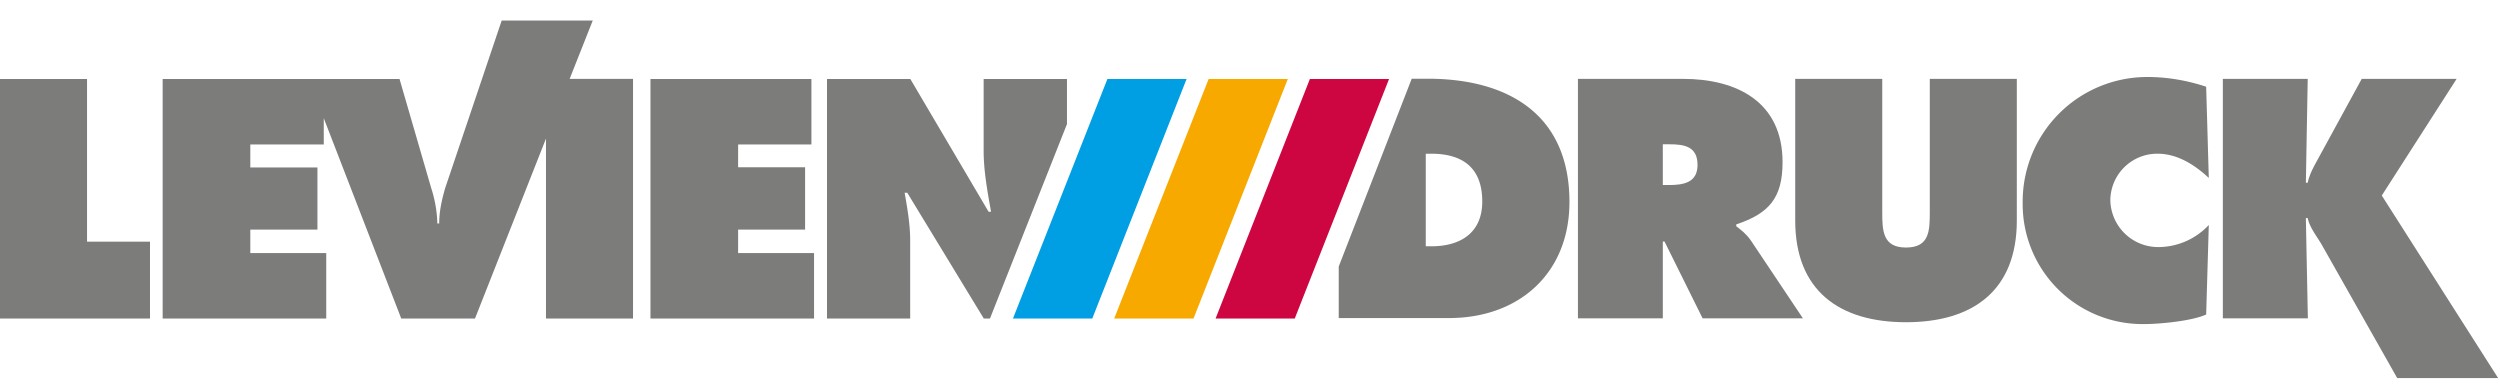 <?xml version="1.0" encoding="UTF-8" standalone="no"?>
<svg
   xmlns:dc="http://purl.org/dc/elements/1.1/"
   xmlns:cc="http://creativecommons.org/ns#"
   xmlns:rdf="http://www.w3.org/1999/02/22-rdf-syntax-ns#"
   xmlns:svg="http://www.w3.org/2000/svg"
   xmlns="http://www.w3.org/2000/svg"
   xmlns:sodipodi="http://sodipodi.sourceforge.net/DTD/sodipodi-0.dtd"
   xmlns:inkscape="http://www.inkscape.org/namespaces/inkscape"
   viewBox="0 0 162 25"
   version="1.1"
   id="svg18"
   sodipodi:docname="logo-levien.svg"
   width="162"
   height="25"
   inkscape:version="0.92.4 5da689c313, 2019-01-14">
  <defs
     id="defs22" />
  <sodipodi:namedview
     pagecolor="#ffffff"
     bordercolor="#666666"
     borderopacity="1"
     objecttolerance="10"
     gridtolerance="10"
     guidetolerance="10"
     inkscape:pageopacity="0"
     inkscape:pageshadow="2"
     inkscape:window-width="1920"
     inkscape:window-height="1024"
     id="namedview20"
     showgrid="false"
     inkscape:zoom="5.0514286"
     inkscape:cx="4.7670196"
     inkscape:cy="36.017585"
     inkscape:window-x="0"
     inkscape:window-y="28"
     inkscape:window-maximized="1"
     inkscape:current-layer="svg18" />
  <path
     d="m 102.25,20.63 h 5.5 v -4.98 h 0.11 l 2.47,4.98 h 6.5 l -3.37,-5.04 c -0.31,-0.45 -0.66,-0.7 -0.95,-0.93 v -0.12 c 2.1,-0.7 3,-1.69 3,-4.03 0,-3.91 -2.96,-5.4 -6.46,-5.4 h -6.8 z m 5.5,-11.28 h 0.44 c 0.97,0 1.81,0.15 1.81,1.34 0,1.15 -0.92,1.3 -1.85,1.3 h -0.4 z"
     id="path2"
     inkscape:connector-curvature="0"
     style="fill:#7c7c7b" />
  <path
     d="m 125.05,5.11 v 8.65 c 0,1.21 -0.03,2.28 -1.54,2.28 -1.5,0 -1.54,-1.07 -1.54,-2.28 V 5.11 h -5.64 v 9.18 c 0,4.53 2.84,6.59 7.18,6.59 4.34,0 7.18,-2.06 7.18,-6.59 V 5.11 h -5.63 z"
     id="path4"
     inkscape:connector-curvature="0"
     style="fill:#7c7c7b" />
  <g
     id="g8"
     style="fill:#7c7c7b"
     transform="translate(-6.55,-1.89)">
    <path
       d="m 149.51,7.51 c -1.2,-0.4 -2.5,-0.63 -3.78,-0.63 a 8.07,8.07 0 0 0 -8.11,8.14 7.77,7.77 0 0 0 7.88,7.87 c 1,0 3.1,-0.2 4.01,-0.62 l 0.17,-5.8 a 4.49,4.49 0 0 1 -3.23,1.43 3.1,3.1 0 0 1 -3.15,-3.02 3.04,3.04 0 0 1 3.06,-3.03 c 1.28,0 2.41,0.72 3.32,1.57 l -0.17,-5.9 z m 1.09,15.01 h 5.5 l -0.13,-6.5 h 0.12 c 0.13,0.64 0.62,1.21 0.95,1.8 l 4.85,8.57 h 6.54 L 160.89,14.56 165.74,7 h -6.15 l -2.72,4.98 c -0.3,0.56 -0.65,1.12 -0.78,1.75 h -0.12 L 156.09,7 h -5.5 v 15.52 z"
       id="path6"
       inkscape:connector-curvature="0" />
  </g>
  <path
     d="m 86.75,20.61 h 7.15 c 4.54,0 7.8,-2.91 7.8,-7.52 0,-5.7 -4,-7.99 -9.2,-7.99 h -1.02 l -4.73,12.17 v 3.35 z M 92.39,9.96 h 0.35 c 2.06,0 3.31,0.93 3.31,3.1 0,2.05 -1.44,2.9 -3.3,2.9 H 92.39 Z M 0,20.64 H 9.72 V 15.66 H 5.64 V 5.12 H 0 Z M 36.91,5.12 38.41,1.33 h -5.9 l -3.66,10.85 c -0.22,0.76 -0.39,1.52 -0.39,2.3 h -0.12 a 8.1,8.1 0 0 0 -0.4,-2.3 L 25.89,5.12 H 10.54 v 15.52 h 10.6 V 16.4 h -4.92 v -1.52 h 4.35 V 10.85 H 16.22 V 9.36 h 4.76 V 7.66 L 26,20.64 h 4.78 l 4.6,-11.66 v 11.66 h 5.64 V 5.11 h -4.11 z m 5.24,15.52 h 10.6 V 16.4 h -4.92 v -1.52 h 4.34 V 10.84 H 47.83 V 9.36 h 4.75 V 5.12 H 42.15 Z m 11.43,0 h 5.4 V 15.6 c 0,-1.03 -0.17,-2.04 -0.36,-3.11 h 0.17 l 4.96,8.15 h 0.4 L 69.14,8.04 V 5.12 h -5.4 v 4.65 c 0,1.32 0.25,2.66 0.48,3.95 h -0.16 l -5.07,-8.6 h -5.4 v 15.52 z"
     id="path10"
     inkscape:connector-curvature="0"
     style="fill:#7c7c7b" />
  <path
     d="m 71.76,5.12 -6.12,15.52 h 5.14 L 76.89,5.12 Z"
     id="path12"
     inkscape:connector-curvature="0"
     style="fill:#009fe3" />
  <path
     d="M 78.32,5.12 72.2,20.64 h 5.14 L 83.45,5.12 Z"
     id="path14"
     inkscape:connector-curvature="0"
     style="fill:#f8a900" />
  <path
     d="M 84.88,5.12 78.77,20.64 H 83.9 L 90.01,5.12 Z"
     id="path16"
     inkscape:connector-curvature="0"
     style="fill:#cd0641" />
</svg>
